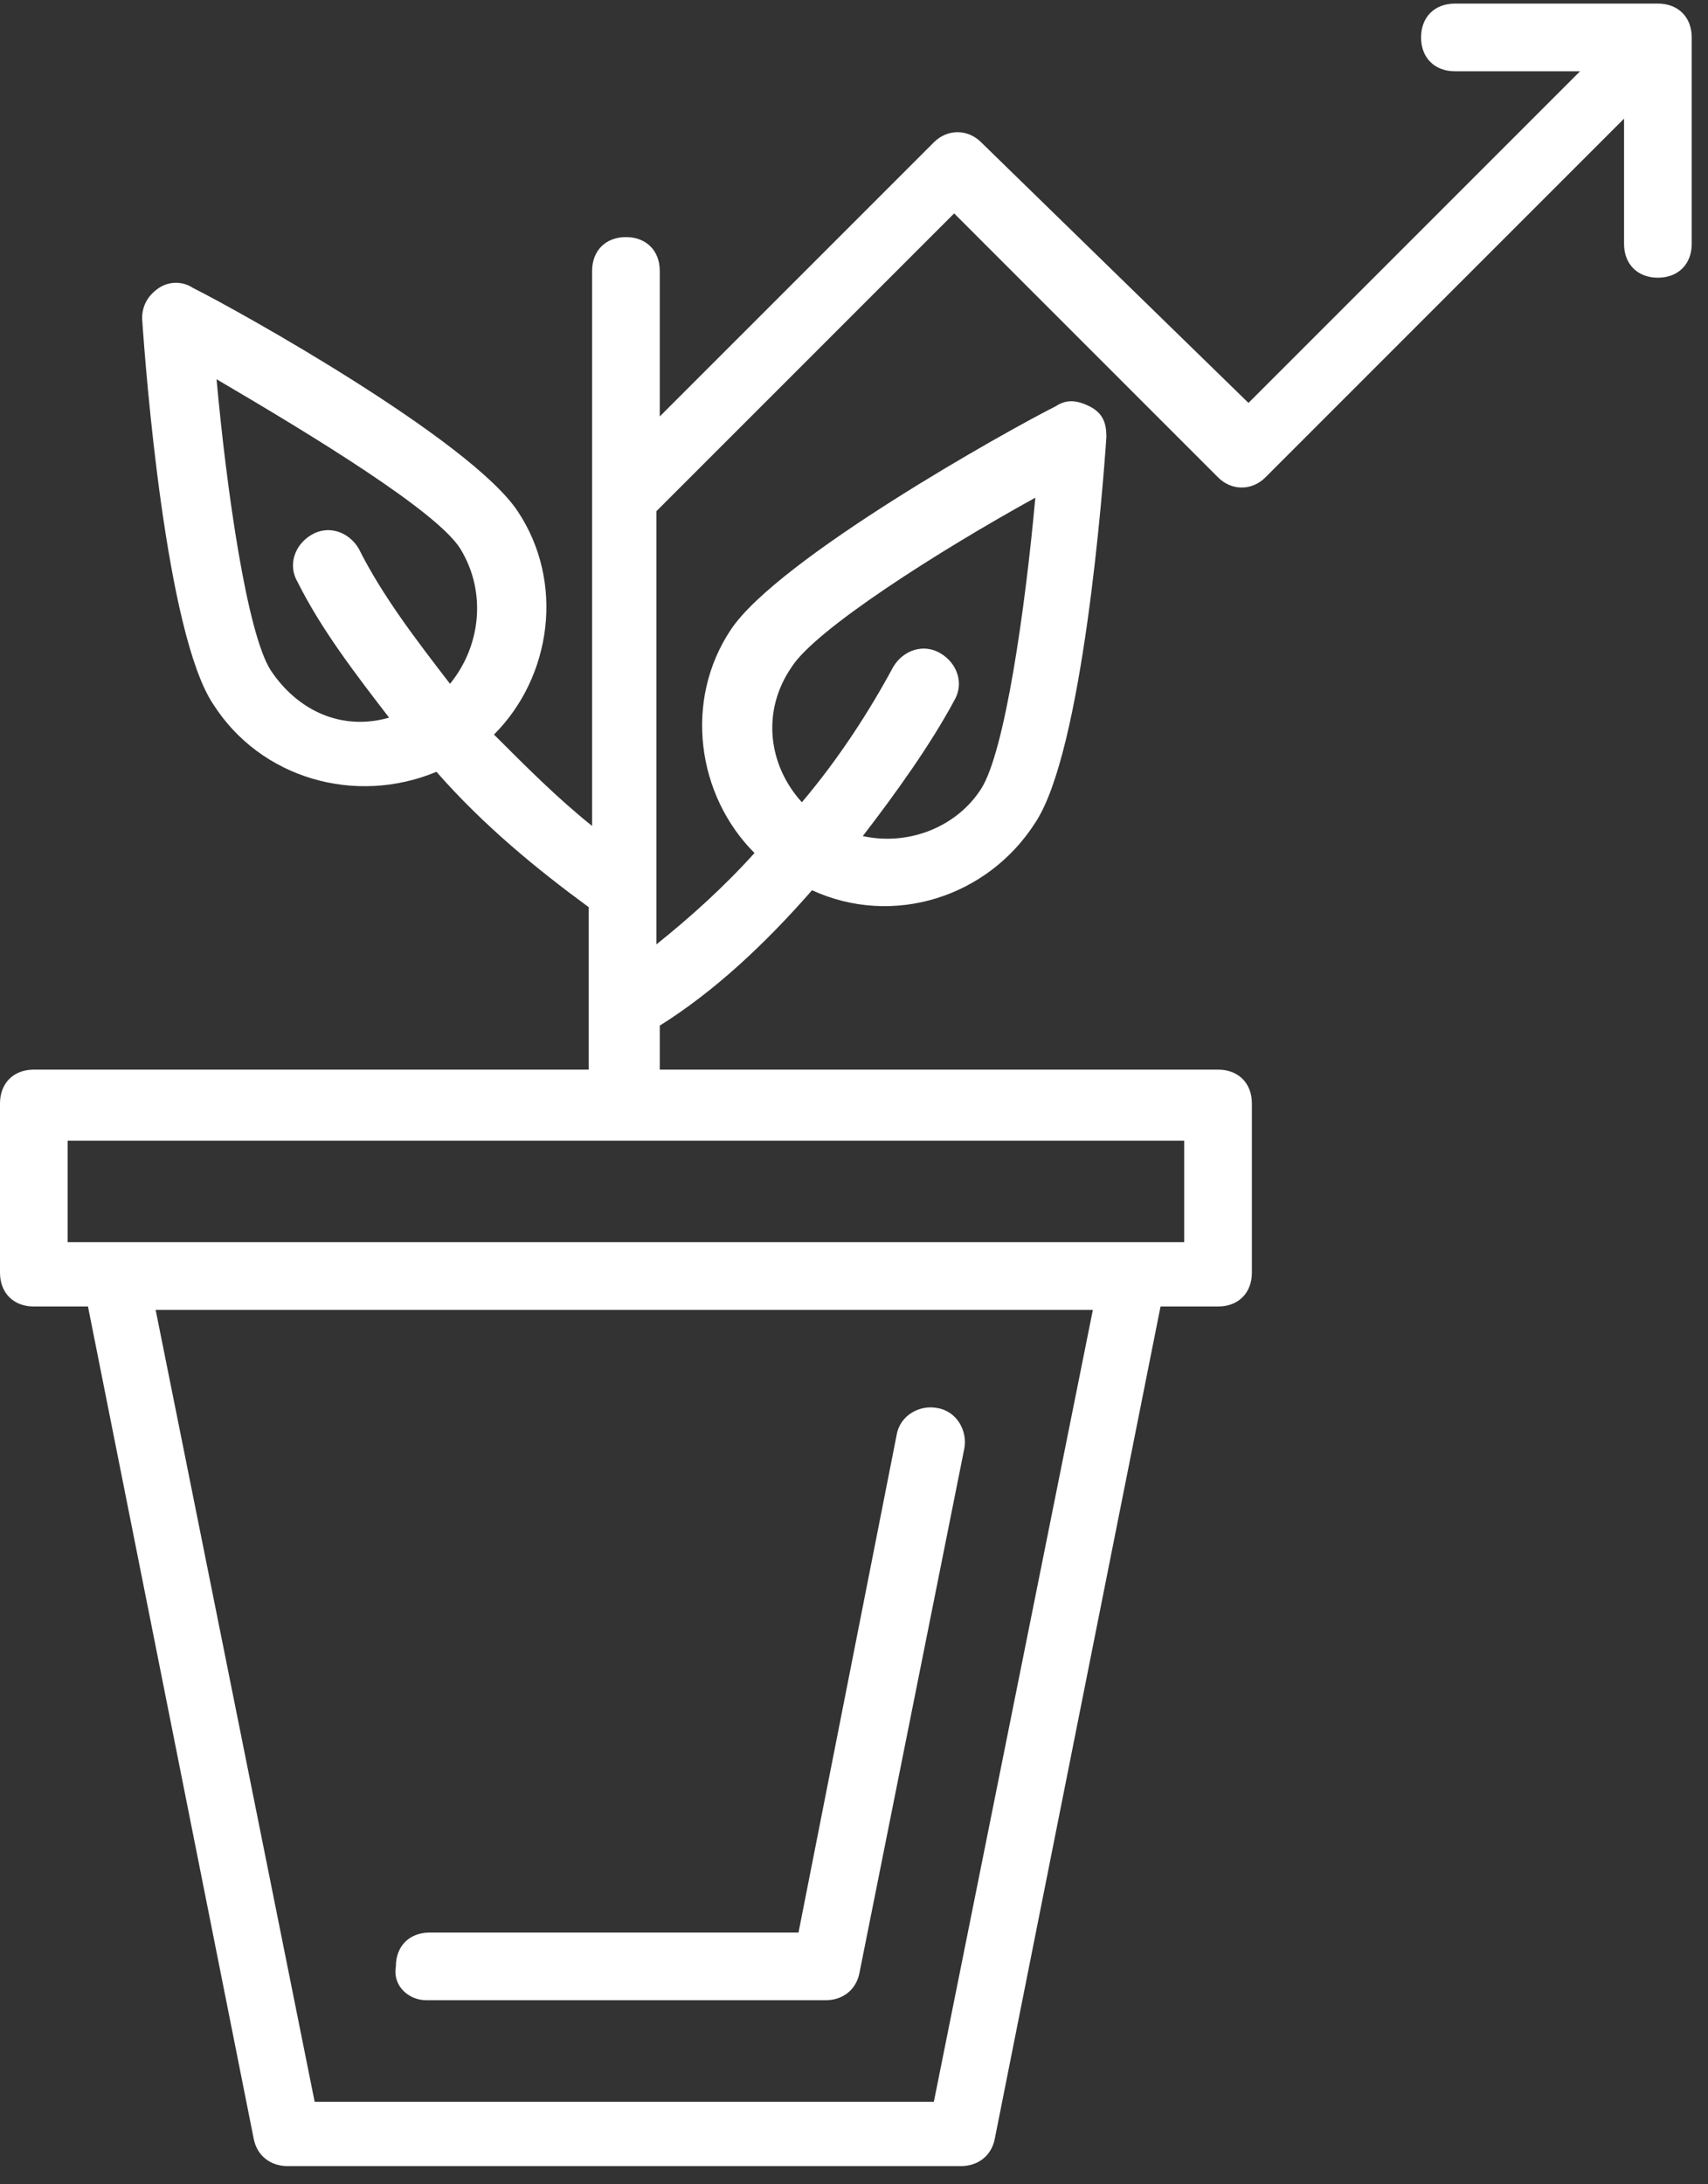 <svg width="79" height="101" viewBox="0 0 79 101" fill="none" xmlns="http://www.w3.org/2000/svg">
<rect x="0" y="0" width="79" height="101" fill="#333333" stroke="none"/>
<path d="M76.682 0.166H67.293C66.354 0.166 65.728 0.792 65.728 1.731C65.728 2.67 66.354 3.296 67.293 3.296H73.083L57.746 18.632L45.383 6.582C44.757 5.956 43.819 5.956 43.193 6.582L30.516 19.258V12.529C30.516 11.59 29.89 10.964 28.951 10.964C28.012 10.964 27.387 11.59 27.387 12.529V38.194C25.822 36.942 24.413 35.534 22.848 33.969C25.509 31.308 26.135 26.927 23.944 23.64C21.753 20.354 11.111 14.407 8.92 13.312C8.451 12.999 7.825 12.999 7.355 13.312C6.886 13.624 6.573 14.094 6.573 14.72C6.729 17.067 7.668 29.274 9.859 32.56C12.05 36.003 16.432 37.255 20.188 35.69C22.379 38.194 24.883 40.229 27.23 41.95V49.462H1.565C0.626 49.462 0 50.088 0 51.027V58.852C0 59.79 0.626 60.416 1.565 60.416H4.069L11.737 98.914C11.894 99.697 12.52 100.166 13.302 100.166H44.444C45.227 100.166 45.853 99.697 46.009 98.914L53.678 60.416H56.338C57.277 60.416 57.903 59.79 57.903 58.852V51.027C57.903 50.088 57.277 49.462 56.338 49.462H30.516V47.427C33.02 45.862 35.368 43.672 37.559 41.168C41.315 42.889 45.696 41.481 47.887 38.038C50.078 34.751 51.017 22.545 51.174 20.197C51.174 19.571 51.017 19.102 50.391 18.789C49.765 18.476 49.296 18.476 48.826 18.789C46.635 19.884 35.994 25.831 33.803 29.117C31.612 32.404 32.238 36.786 34.898 39.446C33.49 41.011 31.925 42.419 30.36 43.672V23.64L44.132 9.869L56.338 22.075C56.964 22.701 57.903 22.701 58.529 22.075L75.117 5.487V11.277C75.117 12.216 75.743 12.842 76.682 12.842C77.621 12.842 78.247 12.216 78.247 11.277V1.731C78.247 0.792 77.621 0.166 76.682 0.166ZM12.52 30.995C11.424 29.274 10.485 22.701 10.016 17.537C14.554 20.197 20.188 23.64 21.283 25.362C22.535 27.396 22.222 29.9 20.814 31.621C19.249 29.587 17.684 27.553 16.588 25.362C16.119 24.579 15.18 24.266 14.398 24.736C13.615 25.205 13.302 26.144 13.771 26.927C14.867 29.117 16.432 31.152 17.997 33.186C15.806 33.812 13.771 32.873 12.52 30.995ZM43.193 97.193H14.554L7.199 60.573H50.548L43.193 97.193ZM54.773 57.443C44.444 57.443 13.302 57.443 3.13 57.443V52.748H54.773V57.443ZM36.62 30.839C37.715 29.117 43.349 25.518 47.887 23.014C47.418 28.178 46.479 34.751 45.383 36.473C44.288 38.194 42.097 39.133 39.906 38.664C41.471 36.629 43.036 34.438 44.132 32.404C44.601 31.621 44.288 30.682 43.505 30.213C42.723 29.744 41.784 30.056 41.315 30.839C40.219 32.873 38.811 35.064 37.089 37.099C35.524 35.377 35.211 32.873 36.62 30.839Z" fill="white"/>
<path d="M19.718 92.496H38.185C38.967 92.496 39.593 92.027 39.75 91.244L44.601 66.988C44.757 66.205 44.288 65.266 43.349 65.11C42.566 64.953 41.628 65.423 41.471 66.362L36.933 89.366H19.875C18.936 89.366 18.31 89.992 18.31 90.931C18.153 91.87 18.936 92.496 19.718 92.496Z" fill="white"/>
</svg>
